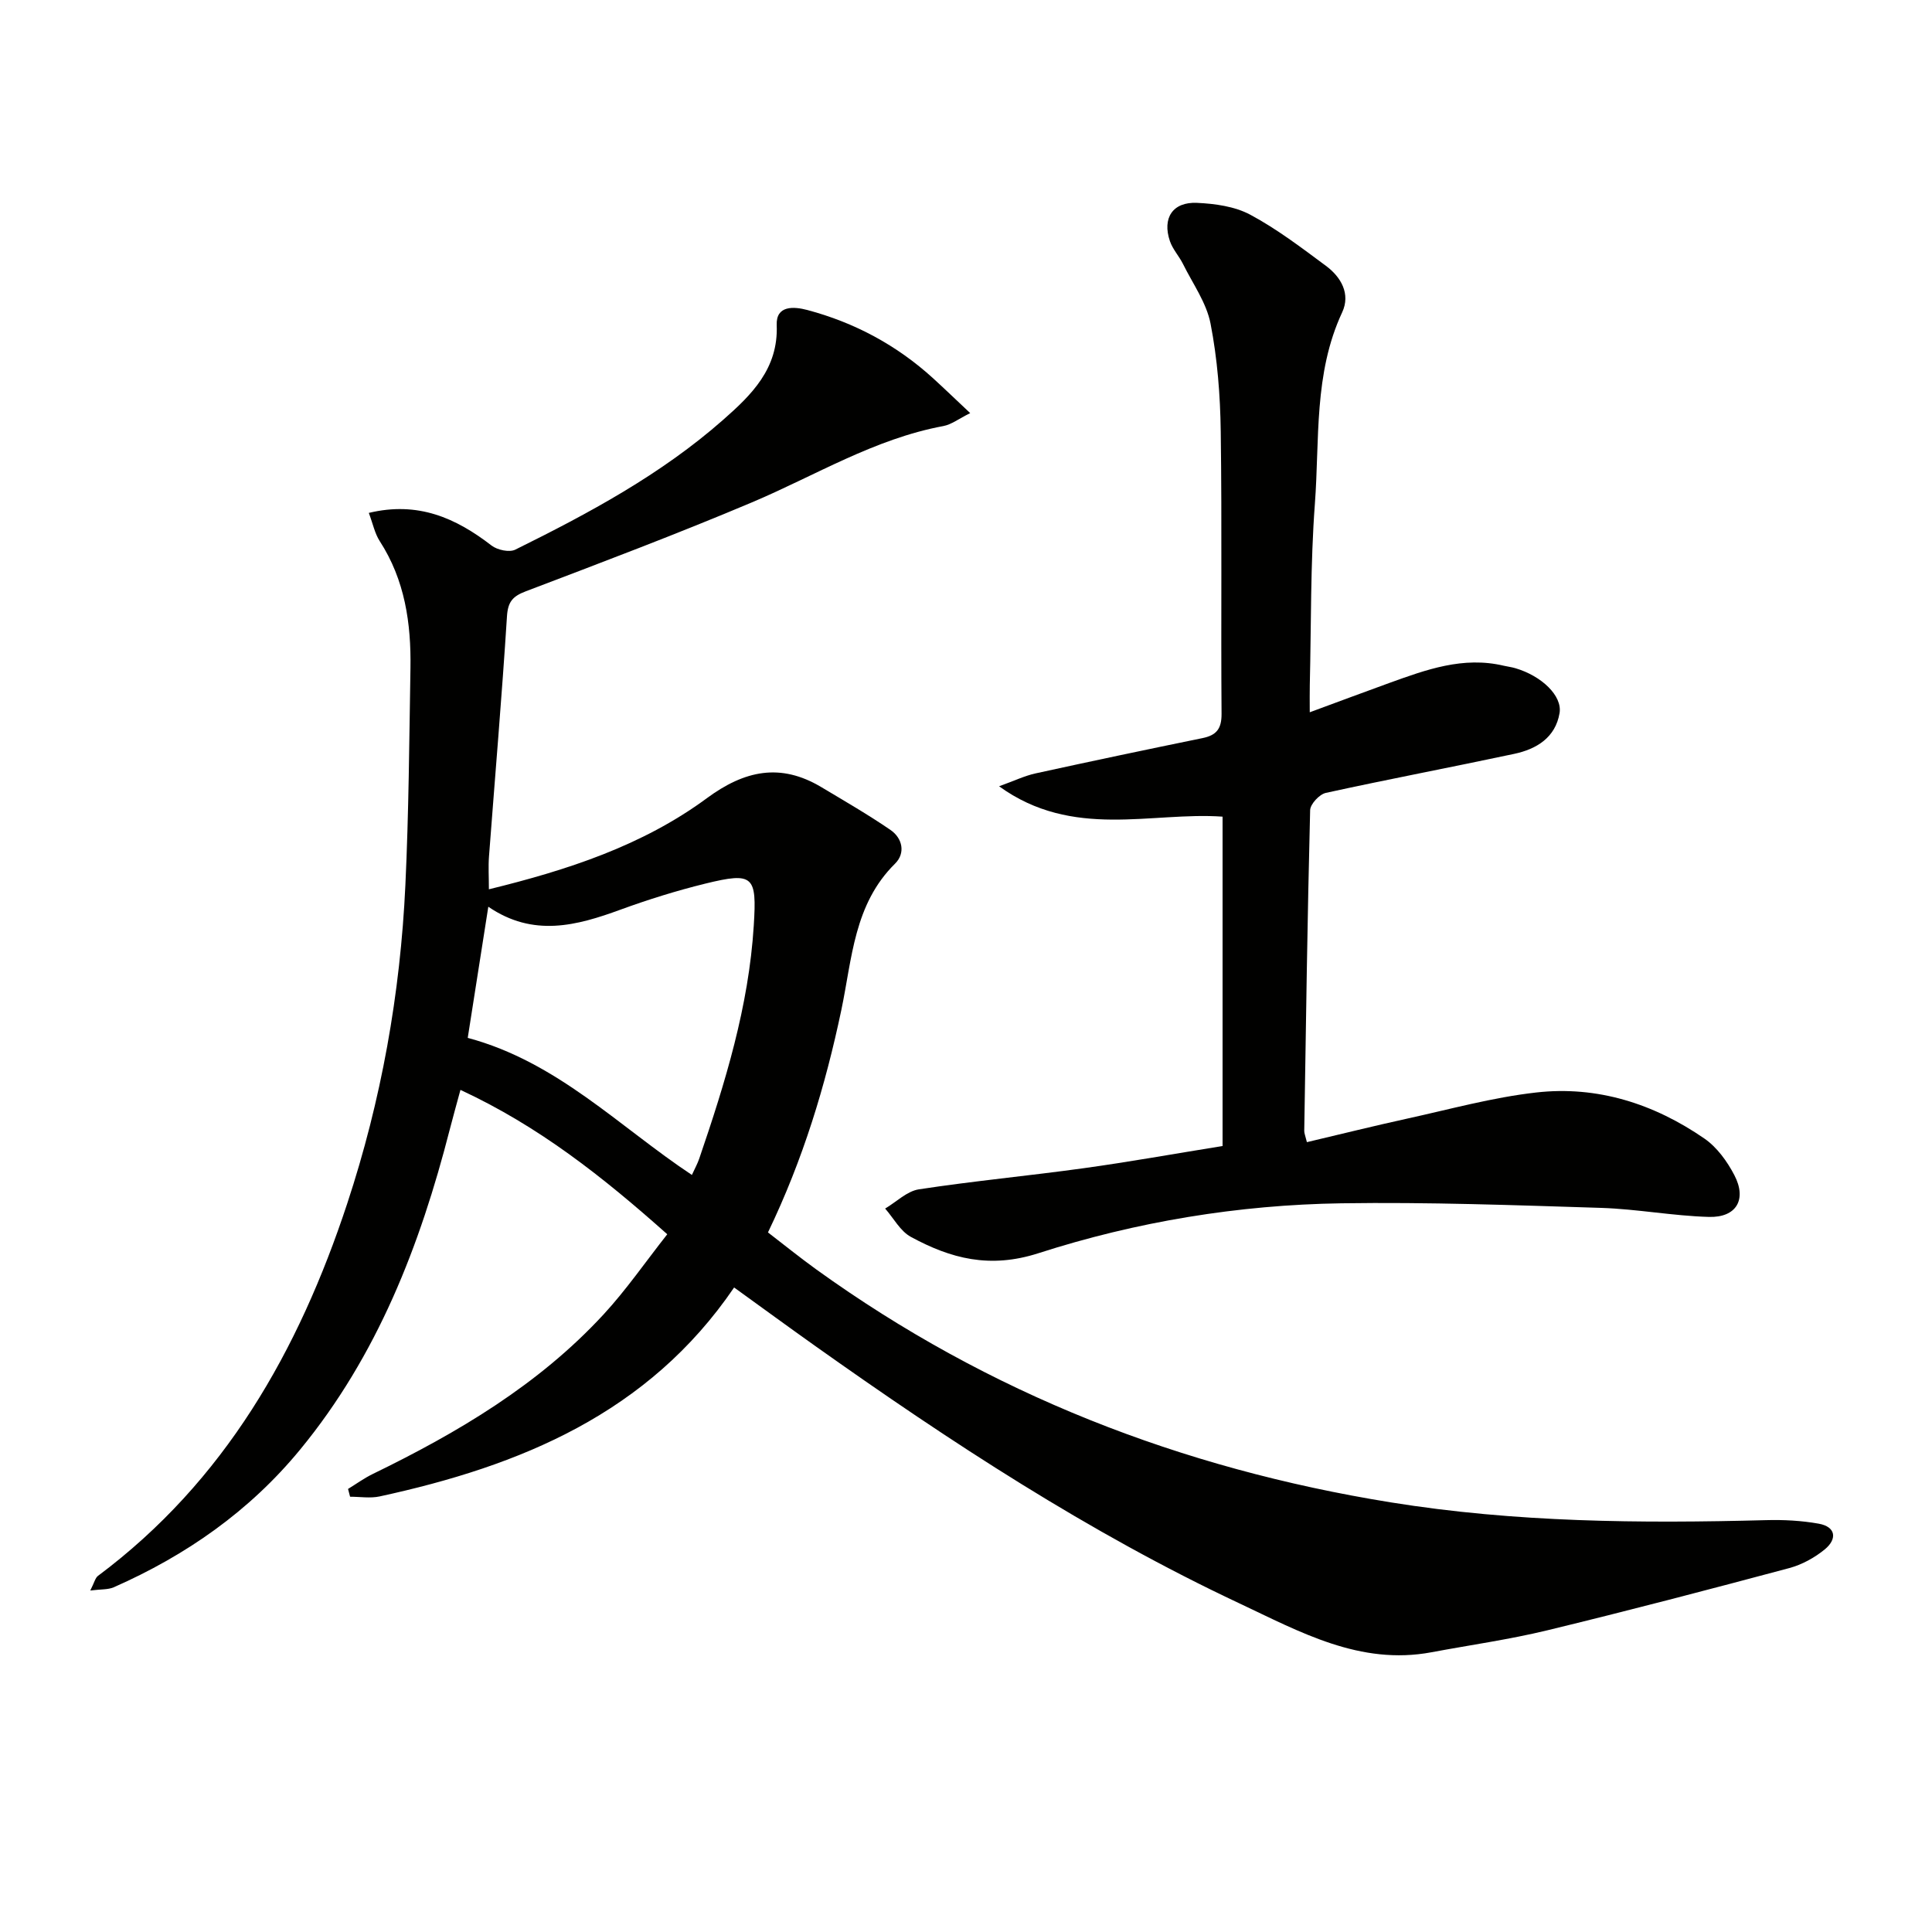<svg enable-background="new 0 0 400 400" viewBox="0 0 400 400" xmlns="http://www.w3.org/2000/svg"><g fill="#010100"><path d="m18.69 329.3c.85-1.67 1.03-2.6 1.58-3.02 26.28-19.62 41.56-46.63 51.61-77.07 7.07-21.41 11-43.47 12.05-65.97.7-14.96.8-29.95 1.05-44.93.15-9.27-1.15-18.22-6.35-26.26-1.03-1.59-1.42-3.59-2.27-5.86 10.19-2.45 18.03 1.06 25.41 6.76 1.19.92 3.68 1.46 4.91.85 15.23-7.53 30.2-15.57 43.04-26.88 5.86-5.16 11.45-10.58 11.09-19.62-.17-4.11 3.54-3.86 6.33-3.12 9.8 2.61 18.53 7.29 26.05 14.14 2.4 2.19 4.74 4.45 7.68 7.21-2.39 1.18-3.89 2.37-5.56 2.68-14.27 2.65-26.53 10.26-39.63 15.8-15.44 6.52-31.14 12.45-46.81 18.41-2.74 1.04-3.72 2.17-3.91 5.22-1.05 16.57-2.47 33.12-3.72 49.69-.16 2.11-.02 4.25-.02 6.79 16.3-3.99 31.81-9.05 45.11-18.85 7.82-5.77 15.24-7.36 23.69-2.32 4.82 2.88 9.7 5.7 14.33 8.87 2.54 1.74 3.14 4.84.96 6.99-8.53 8.41-8.89 19.7-11.12 30.3-3.3 15.68-7.9 30.9-15.19 46.05 3.24 2.49 6.55 5.17 10 7.66 35.73 25.75 75.57 41.23 118.95 48.23 25.79 4.16 51.69 4.37 77.68 3.68 3.63-.1 7.34.09 10.91.73 3.62.65 3.82 3.2 1.3 5.29-2.12 1.75-4.77 3.2-7.41 3.91-16.65 4.45-33.33 8.82-50.08 12.88-7.89 1.91-15.97 3.04-23.96 4.54-14.84 2.78-27.28-4.24-39.83-10.14-31.12-14.63-59.78-33.4-87.75-53.25-5.53-3.93-11.01-7.93-16.82-12.13-17.77 26.1-44.28 36.94-73.39 43.26-1.95.42-4.08.06-6.12.06-.14-.54-.28-1.08-.42-1.61 1.7-1.04 3.33-2.23 5.12-3.1 17.62-8.57 34.35-18.47 47.78-33.03 4.69-5.08 8.65-10.84 13.19-16.6-13.36-11.9-26.57-22.35-42.82-29.89-.8 2.97-1.54 5.57-2.21 8.19-6.16 24.04-14.97 46.81-30.98 66.28-10.5 12.77-23.61 21.9-38.59 28.51-1.21.52-2.67.39-4.86.67zm78.15-114.42c18.57 4.98 31.34 18.39 46.41 28.38.61-1.34 1.17-2.34 1.53-3.41 5.37-15.7 10.24-31.49 11.28-48.23.64-10.25-.02-11.13-10.02-8.68-5.94 1.46-11.81 3.29-17.56 5.39-9.09 3.33-18.07 5.76-27.38-.6-1.52 9.67-2.92 18.62-4.26 27.15z"/><path d="m270.58 236.47c6.92-1.63 13.77-3.34 20.66-4.85 8.91-1.95 17.77-4.41 26.8-5.43 12.67-1.44 24.4 2.34 34.83 9.53 2.6 1.79 4.72 4.72 6.21 7.58 2.63 5.04.42 8.81-5.27 8.65-7.45-.21-14.86-1.63-22.31-1.87-17.92-.56-35.86-1.22-53.77-.95-21.36.32-42.47 3.81-62.72 10.33-10.09 3.25-18.15 1.12-26.43-3.38-2.19-1.19-3.57-3.87-5.32-5.86 2.32-1.37 4.51-3.6 6.98-3.98 11.32-1.73 22.74-2.8 34.09-4.37 9.34-1.29 18.62-2.96 28.79-4.6 0-22.53 0-45.09 0-68.19-14.72-1.05-30.98 4.77-46.27-6.29 3.12-1.12 5.26-2.16 7.52-2.66 11.51-2.52 23.04-4.95 34.58-7.31 2.89-.59 3.98-1.91 3.96-5.04-.15-19.49.1-38.99-.17-58.48-.1-7.45-.69-15-2.11-22.3-.84-4.32-3.68-8.26-5.7-12.34-.81-1.63-2.13-3.04-2.71-4.73-1.63-4.78.57-8.16 5.6-7.93 3.73.17 7.82.73 11.03 2.45 5.53 2.96 10.6 6.83 15.67 10.59 3.15 2.33 5.13 5.83 3.36 9.63-5.92 12.69-4.65 26.37-5.65 39.67-.93 12.43-.75 24.94-1.05 37.42-.04 1.61-.01 3.23-.01 5.71 5.94-2.19 11.17-4.15 16.42-6.05 7.67-2.77 15.34-5.58 23.74-3.59.81.19 1.64.28 2.43.52 5.42 1.6 9.73 5.71 9.13 9.29-.86 5.09-4.79 7.46-9.39 8.44-12.98 2.77-26.04 5.24-39 8.08-1.33.29-3.22 2.32-3.25 3.58-.56 22.13-.87 44.27-1.22 66.41 0 .5.22.98.55 2.32z"/></g></svg>